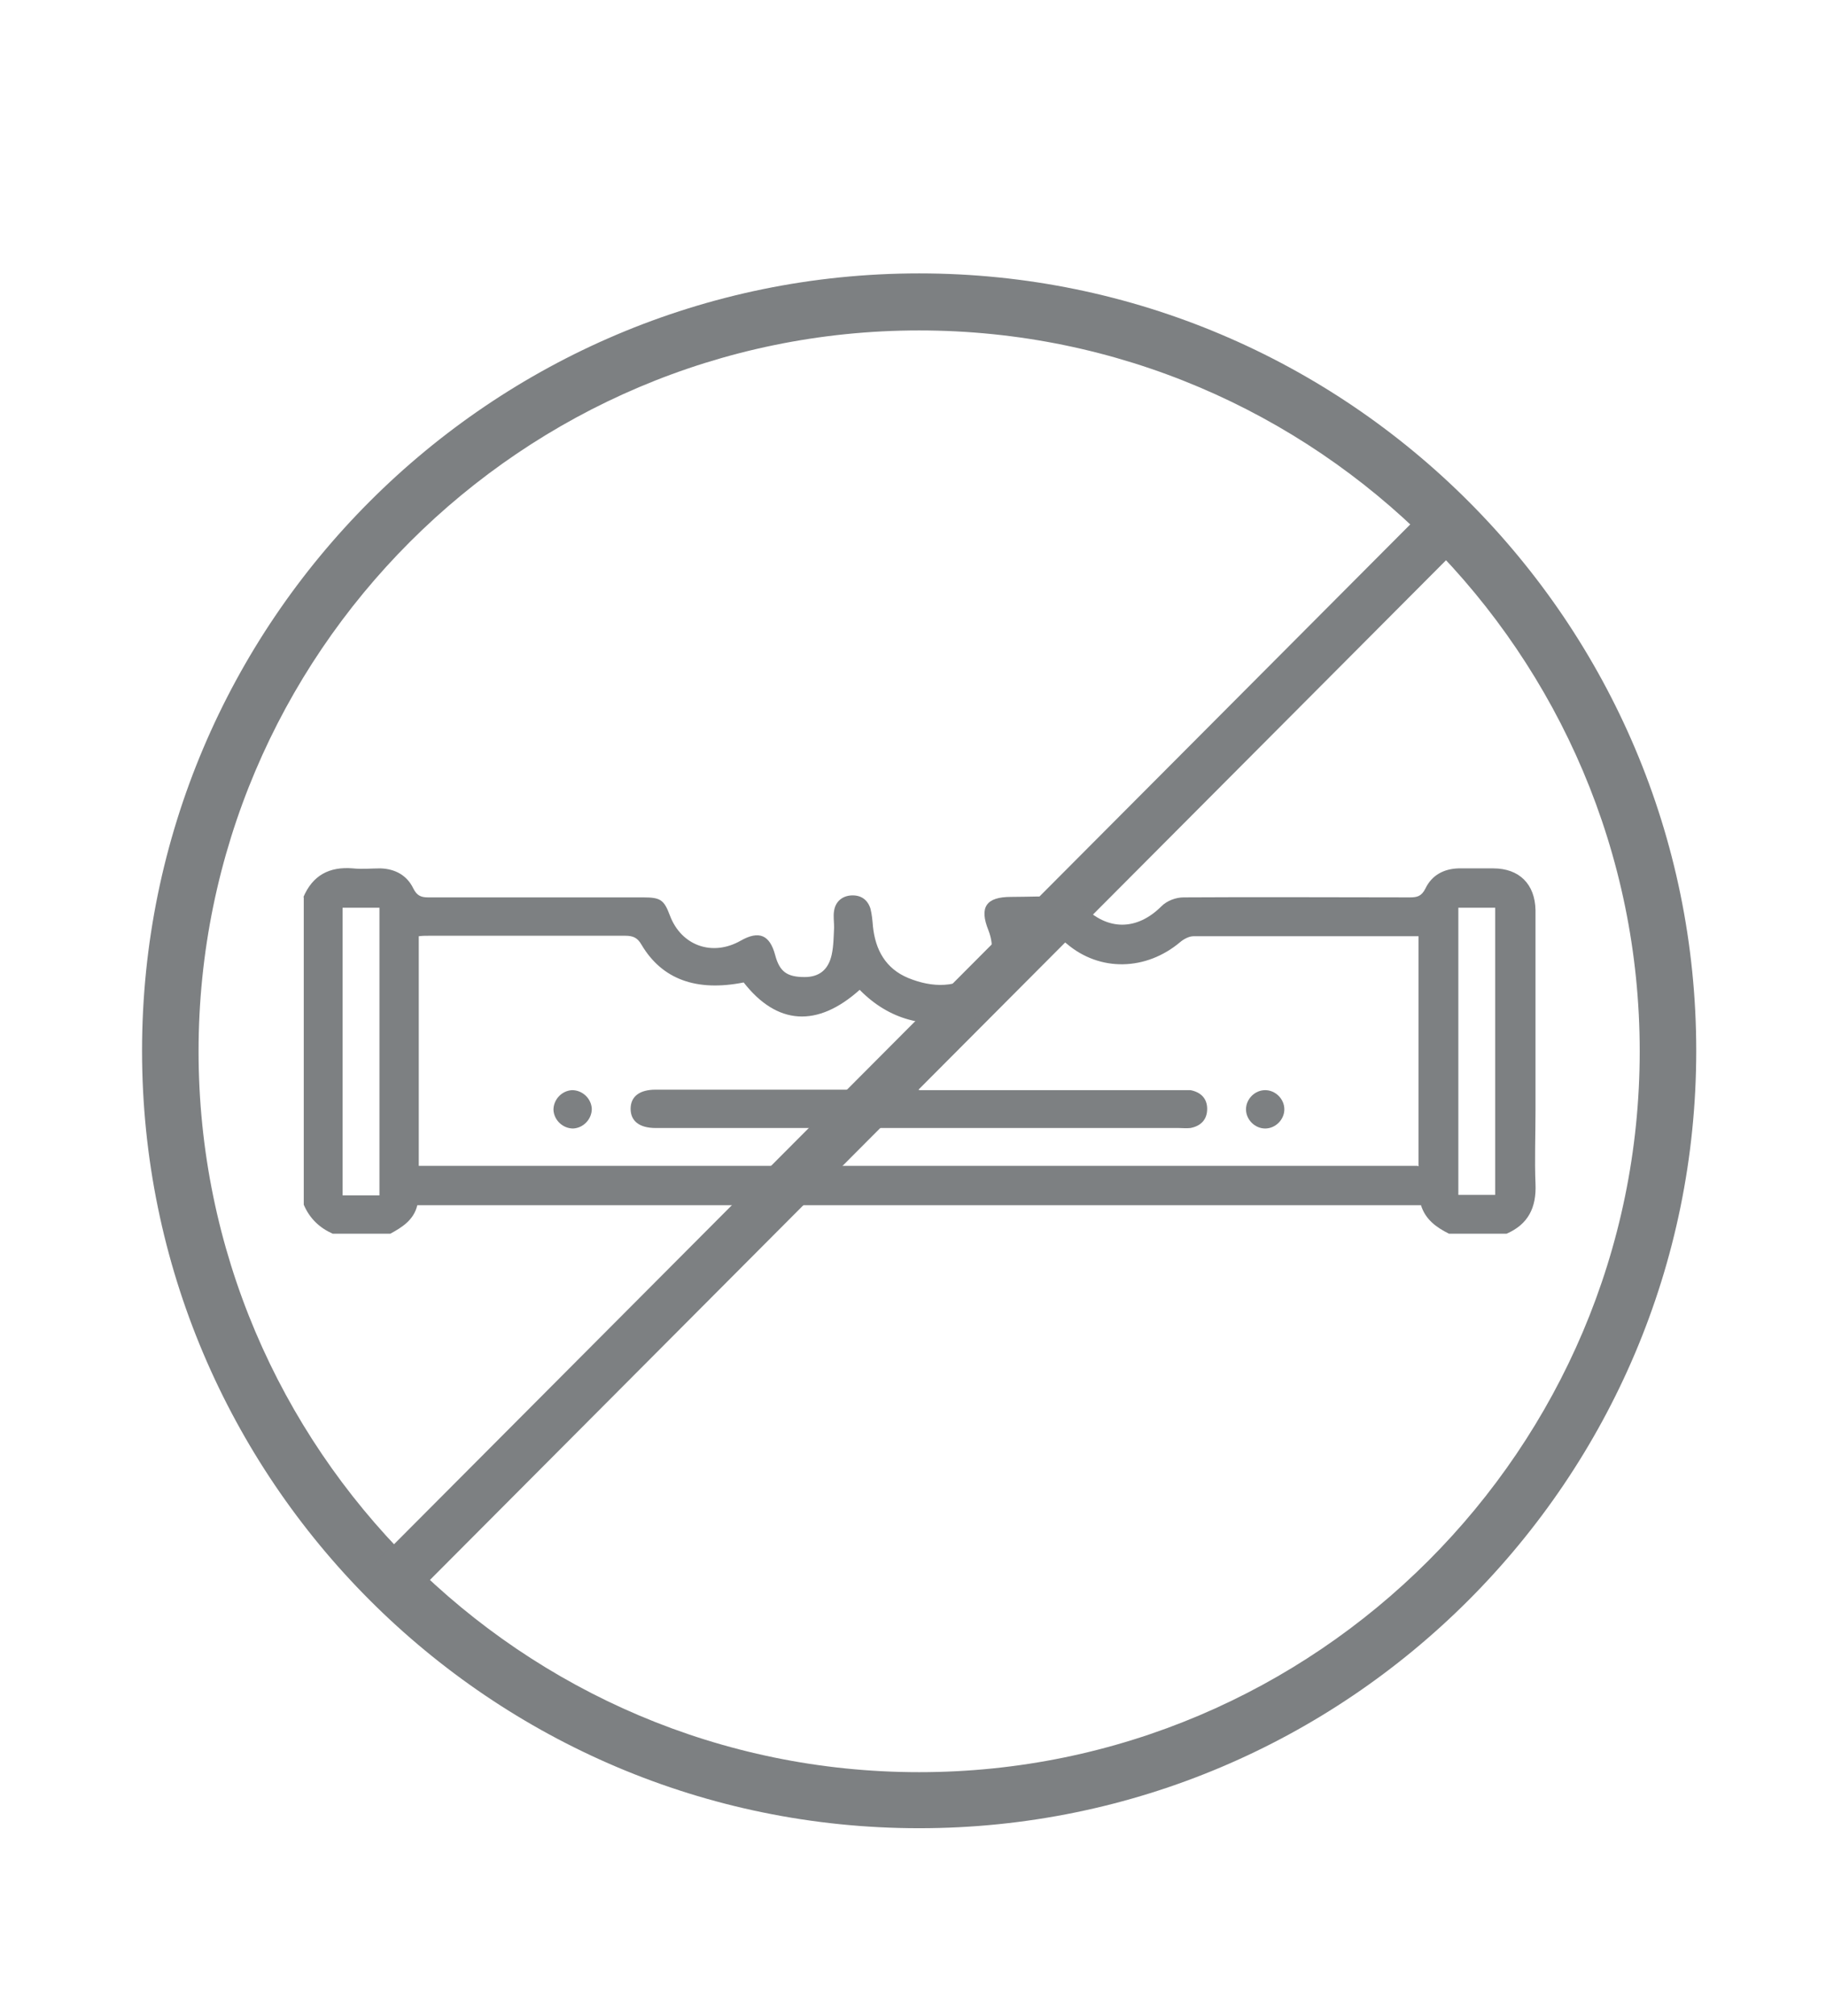 <?xml version="1.0" encoding="UTF-8"?>
<svg id="Layer_1" data-name="Layer 1" xmlns="http://www.w3.org/2000/svg" viewBox="0 0 37.15 41">
  <defs>
    <style>
      .cls-1 {
        fill: #7d8082;
      }
    </style>
  </defs>
  <g>
    <path class="cls-1" d="M18.7,37.18c-8.72,0-15.81-7.09-15.81-15.81s7.09-15.81,15.81-15.81,15.81,7.09,15.81,15.81-7.09,15.81-15.81,15.81ZM18.7,6.72c-8.08,0-14.66,6.58-14.66,14.66s6.58,14.66,14.66,14.66,14.66-6.58,14.66-14.66-6.58-14.66-14.66-14.66Z"/>
    <rect class="cls-1" x="3.04" y="20.86" width="31.4" height="1.03" transform="translate(-9.63 19.56) rotate(-45.09)"/>
  </g>
  <g id="_6CasQg" data-name="6CasQg">
    <g>
      <path class="cls-1" d="M6.17,18.25c.19-.45.53-.63,1.01-.59.19.02.37,0,.56,0,.3.01.54.14.67.41.07.14.15.18.3.18,1.46,0,2.92,0,4.38,0,.35,0,.42.05.54.37.23.61.86.84,1.44.51.37-.21.59-.12.7.29.09.34.24.45.6.45.29,0,.48-.14.55-.45.04-.18.04-.37.05-.56,0-.11-.02-.23,0-.34.03-.19.17-.3.35-.31.19-.01.33.08.39.27.03.12.04.24.05.36.05.48.26.86.72,1.05.49.2.99.21,1.44-.13.27-.2.32-.5.19-.84-.19-.47-.05-.68.46-.68.34,0,.69-.02,1.03,0,.15.01.34.08.44.19.49.5,1.09.5,1.59,0,.11-.11.29-.18.45-.18,1.53-.01,3.06,0,4.6,0,.15,0,.24-.02.32-.18.13-.27.37-.4.67-.41.24,0,.47,0,.71,0,.53,0,.85.32.86.85,0,1.36,0,2.72,0,4.08,0,.5-.02,1,0,1.49.02.48-.15.82-.59,1.01h-1.17c-.26-.13-.48-.29-.57-.58H8.49c-.07.3-.31.45-.55.58h-1.17c-.27-.12-.47-.31-.59-.59v-6.26ZM28.86,23.72v-4.68s-.09,0-.13,0c-1.48,0-2.97,0-4.45,0-.09,0-.2.06-.27.12-.69.58-1.63.61-2.31.03-.25-.21-.48-.14-.74-.15,0,.92-.44,1.5-1.3,1.7-.83.19-1.57,0-2.17-.61-.86.77-1.68.72-2.36-.15-.96.19-1.66-.06-2.08-.77-.08-.14-.17-.18-.33-.18-1.33,0-2.66,0-3.99,0-.07,0-.14,0-.21.01v4.67h20.32ZM6.97,18.46v5.85h.75v-5.85h-.75ZM29.67,18.46v5.84h.75v-5.84h-.75Z"/>
      <path class="cls-1" d="M18.7,22.17c1.76,0,3.52,0,5.28,0,.08,0,.16,0,.24,0,.21.04.34.17.34.38,0,.22-.13.35-.34.39-.08.01-.16,0-.24,0-3.52,0-7.04,0-10.57,0-.02,0-.05,0-.07,0-.33,0-.51-.14-.51-.39,0-.25.18-.39.51-.39,1.79,0,3.57,0,5.36,0Z"/>
      <path class="cls-1" d="M11.64,22.17c.21,0,.39.17.4.38,0,.21-.17.39-.38.4-.21,0-.39-.17-.4-.38,0-.21.17-.39.38-.4Z"/>
      <path class="cls-1" d="M26.13,22.56c0,.21-.18.39-.39.39-.21,0-.39-.18-.39-.39,0-.21.18-.39.39-.39.21,0,.39.18.39.39Z"/>
    </g>
  </g>
</svg>